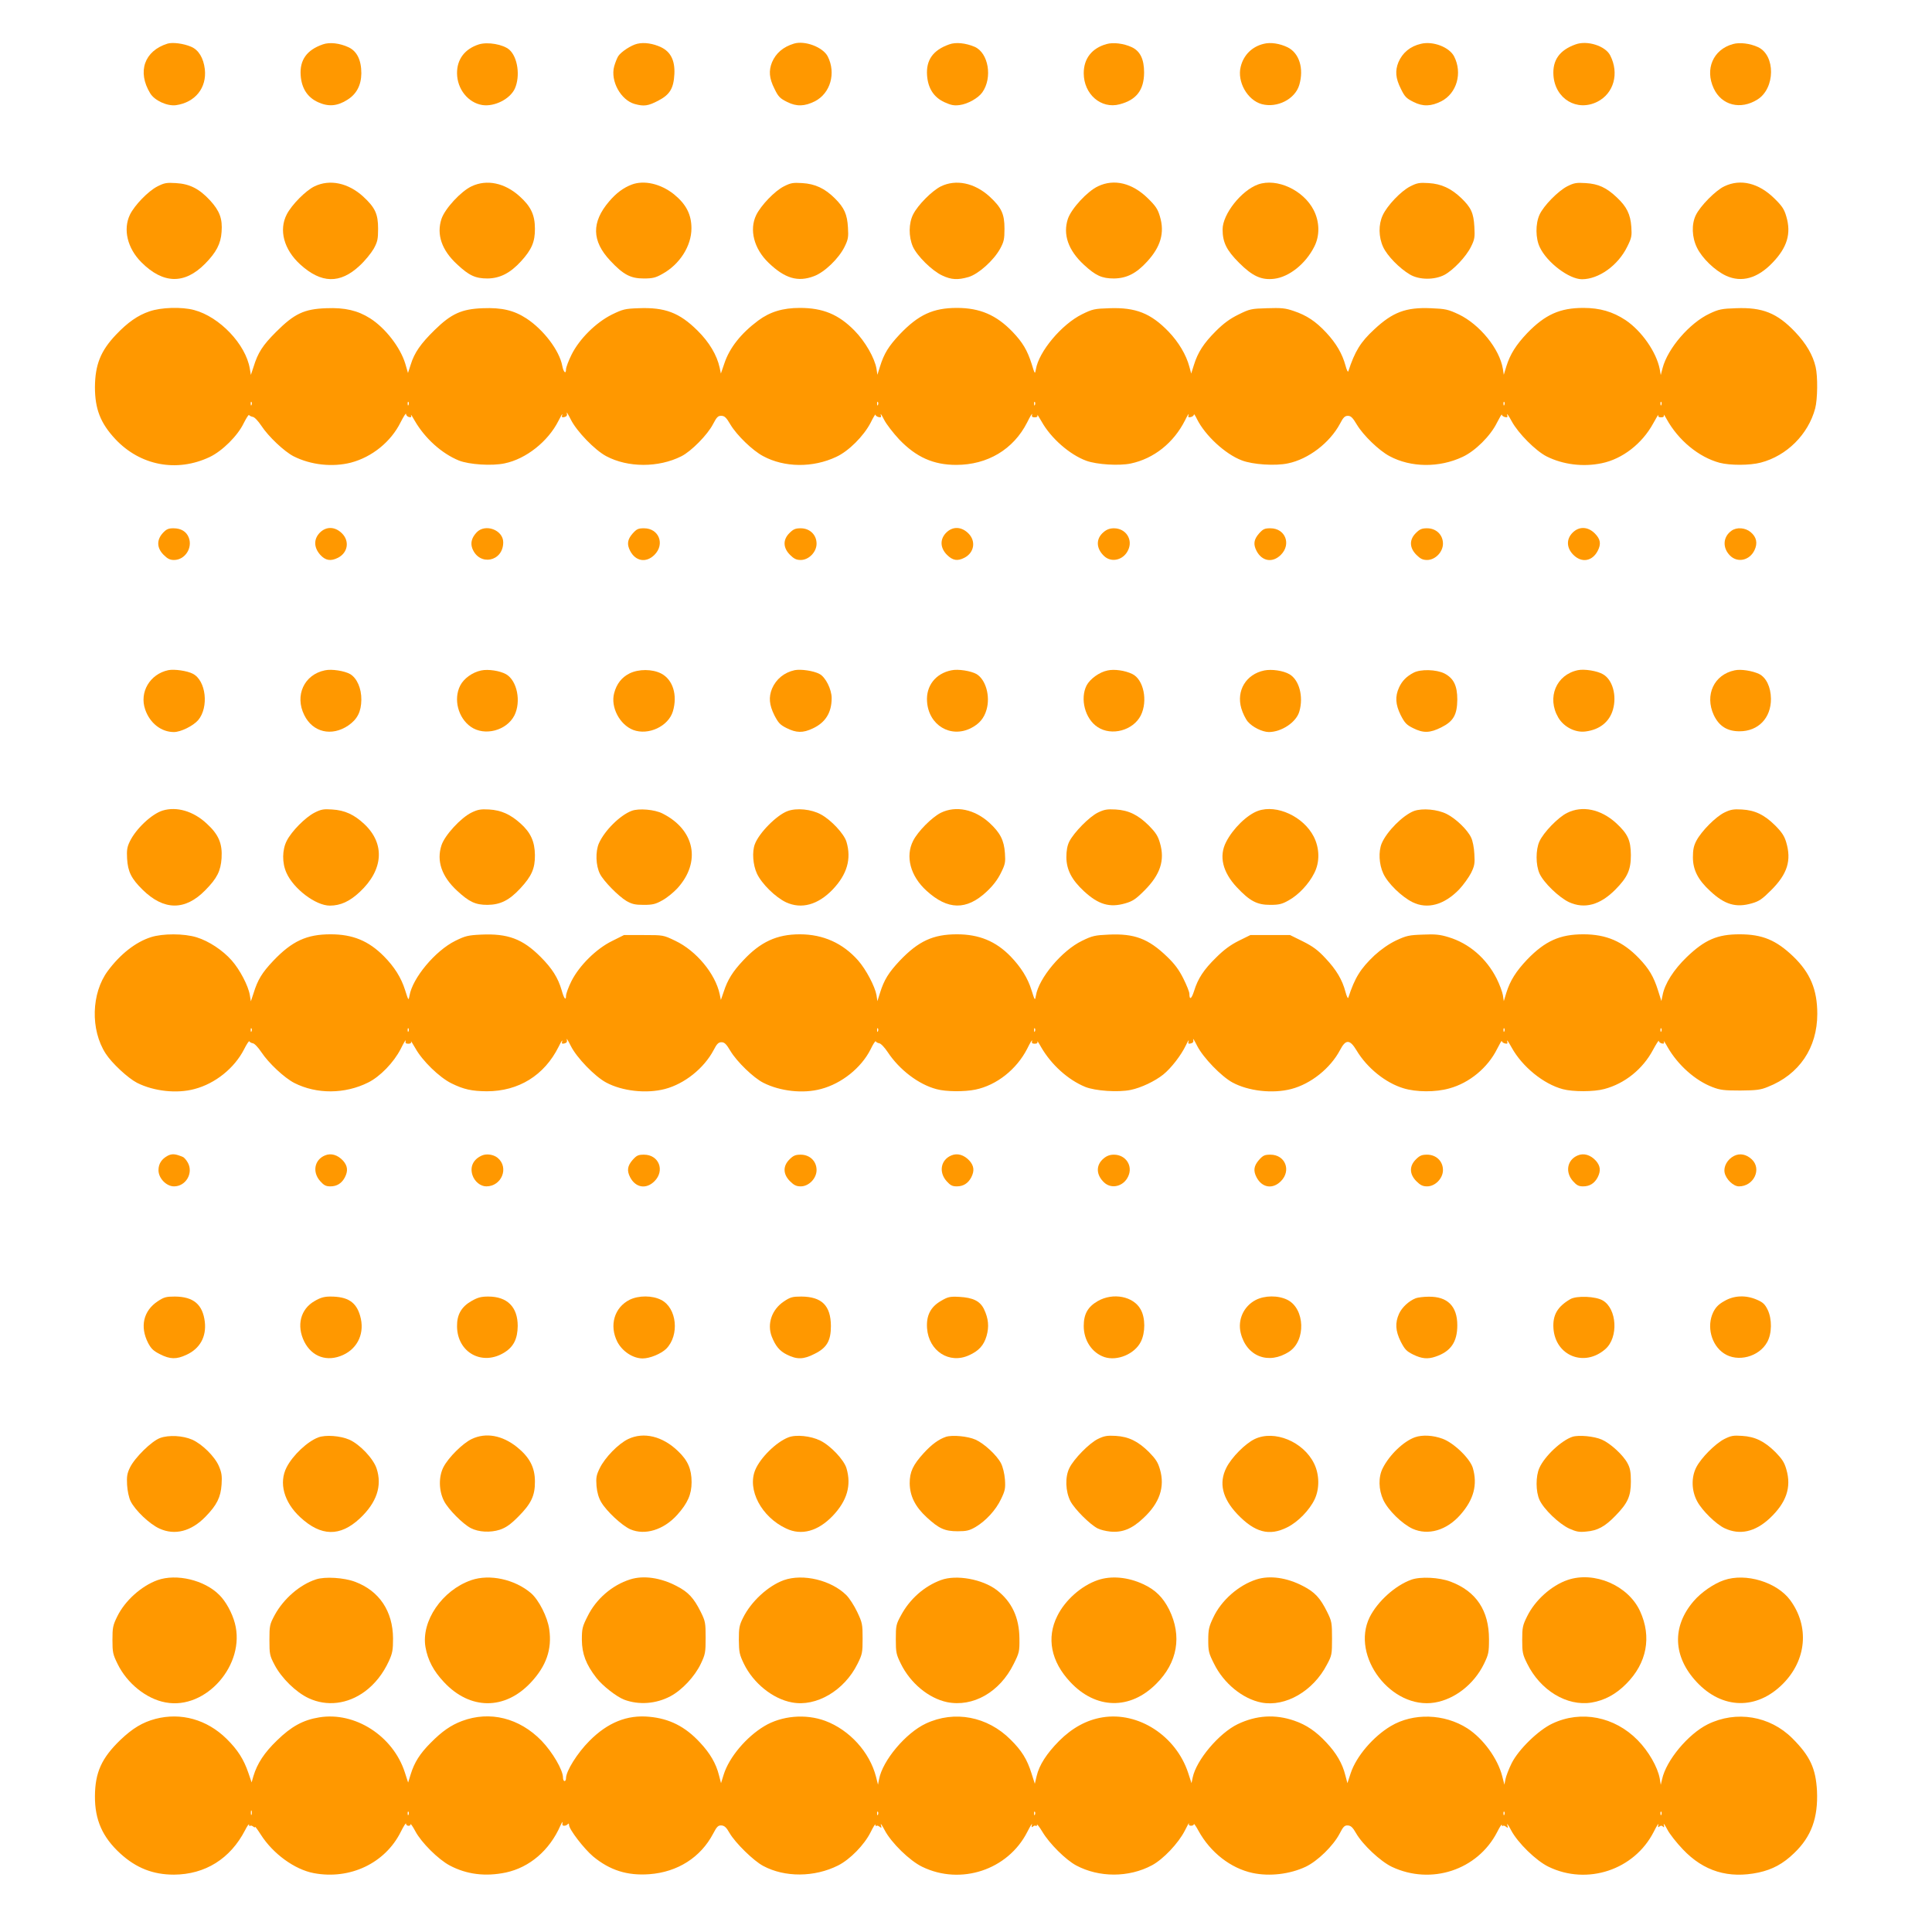 <?xml version="1.0" standalone="no"?>
<!DOCTYPE svg PUBLIC "-//W3C//DTD SVG 20010904//EN"
 "http://www.w3.org/TR/2001/REC-SVG-20010904/DTD/svg10.dtd">
<svg version="1.0" xmlns="http://www.w3.org/2000/svg"
 width="1280pt" height="1280pt" viewBox="0 0 1280 1280"
 preserveAspectRatio="xMidYMid meet">
<g transform="translate(0,1280) scale(0.1,-0.1)"
fill="#ff9800" stroke="none">
<path d="M1110 12511 c-154 -48 -202 -186 -115 -329 29 -48 112 -86 170 -79
128 18 206 115 192 239 -9 74 -41 127 -90 148 -51 22 -123 31 -157 21z"/>
<path d="M2139 12506 c-107 -37 -154 -104 -147 -205 6 -86 45 -146 115 -178
68 -31 126 -27 193 15 62 38 93 97 94 176 0 88 -29 147 -85 173 -58 27 -125
35 -170 19z"/>
<path d="M3173 12506 c-94 -30 -146 -99 -145 -192 1 -104 73 -195 168 -210 81
-12 183 40 215 109 37 83 19 209 -37 258 -41 35 -142 53 -201 35z"/>
<path d="M4222 12510 c-40 -9 -107 -53 -126 -82 -8 -13 -20 -43 -27 -68 -26
-97 44 -223 136 -249 62 -17 89 -13 156 22 77 40 102 81 107 177 4 89 -24 146
-88 177 -53 25 -112 34 -158 23z"/>
<path d="M5260 12511 c-72 -22 -119 -63 -145 -123 -23 -57 -19 -107 16 -176
26 -54 37 -64 85 -88 62 -31 115 -29 183 5 103 53 141 187 85 297 -32 62 -152
107 -224 85z"/>
<path d="M6289 12506 c-108 -38 -154 -104 -147 -205 6 -86 45 -146 115 -178
44 -20 64 -24 101 -19 54 7 123 46 150 84 69 97 41 262 -51 302 -59 25 -125
32 -168 16z"/>
<path d="M7331 12508 c-97 -27 -151 -96 -151 -193 0 -139 115 -239 238 -206
111 29 161 94 162 210 0 89 -26 143 -83 169 -52 24 -122 33 -166 20z"/>
<path d="M8374 12510 c-78 -18 -135 -74 -154 -152 -25 -99 44 -222 140 -248
102 -27 220 33 248 127 32 109 0 212 -78 250 -52 25 -112 34 -156 23z"/>
<path d="M9415 12510 c-71 -16 -123 -59 -150 -122 -23 -57 -19 -107 16 -176
26 -54 37 -64 85 -88 62 -31 115 -29 183 5 103 53 141 187 85 297 -32 62 -140
103 -219 84z"/>
<path d="M10439 12506 c-107 -38 -154 -105 -147 -206 11 -155 156 -242 291
-174 109 55 146 188 85 307 -32 63 -152 101 -229 73z"/>
<path d="M11481 12508 c-131 -36 -187 -166 -127 -294 52 -112 178 -144 290
-73 118 74 120 293 3 347 -52 24 -121 33 -166 20z"/>
<path d="M1043 11565 c-61 -31 -151 -124 -182 -187 -47 -98 -17 -223 76 -316
144 -144 286 -147 422 -9 73 74 104 132 109 210 7 88 -13 140 -76 209 -72 78
-136 110 -227 115 -61 4 -77 1 -122 -22z"/>
<path d="M2085 11566 c-58 -27 -152 -122 -185 -186 -54 -104 -19 -233 88 -331
140 -128 265 -131 395 -9 35 32 76 83 93 112 25 46 29 63 29 133 0 98 -20 140
-99 213 -99 90 -220 116 -321 68z"/>
<path d="M3125 11566 c-71 -33 -177 -148 -200 -216 -34 -103 1 -207 103 -301
80 -75 122 -94 202 -94 82 1 150 35 223 115 69 76 92 128 91 215 0 91 -27 148
-102 215 -99 89 -217 113 -317 66z"/>
<path d="M4185 11577 c-55 -21 -102 -56 -149 -111 -118 -138 -116 -262 7 -393
87 -93 135 -118 222 -118 59 0 79 5 123 30 115 63 193 185 193 302 0 92 -35
160 -116 226 -88 70 -198 95 -280 64z"/>
<path d="M5193 11565 c-60 -30 -152 -126 -183 -190 -47 -97 -15 -223 82 -316
108 -104 194 -129 300 -89 71 26 166 118 204 196 23 47 26 63 22 126 -5 88
-24 131 -86 193 -67 67 -132 97 -217 102 -61 4 -77 1 -122 -22z"/>
<path d="M6233 11565 c-59 -30 -151 -122 -183 -185 -30 -59 -31 -147 -2 -214
28 -62 127 -160 194 -191 61 -29 104 -31 176 -10 65 20 165 109 208 187 25 46
29 63 29 133 0 98 -20 140 -99 213 -100 91 -223 116 -323 67z"/>
<path d="M7275 11566 c-71 -33 -177 -148 -200 -216 -34 -103 2 -208 106 -304
78 -72 119 -91 199 -91 84 1 148 33 220 112 90 98 117 191 85 298 -14 49 -28
70 -80 121 -103 101 -223 131 -330 80z"/>
<path d="M8335 11578 c-111 -40 -235 -197 -235 -298 0 -85 26 -138 109 -221
89 -89 148 -116 233 -106 99 12 208 99 265 212 38 73 36 165 -3 242 -68 134
-245 215 -369 171z"/>
<path d="M9343 11565 c-61 -31 -152 -126 -182 -191 -29 -62 -28 -144 3 -211
27 -58 107 -140 176 -181 61 -37 163 -38 230 -3 59 32 144 121 176 187 24 48
26 63 22 132 -5 91 -22 127 -86 189 -68 65 -133 95 -217 100 -61 4 -77 1 -122
-22z"/>
<path d="M10384 11566 c-62 -32 -157 -129 -184 -188 -28 -61 -27 -158 2 -217
48 -101 194 -211 279 -211 111 0 239 91 300 216 29 58 31 71 27 131 -6 84 -31
134 -96 195 -70 66 -123 90 -207 95 -61 4 -77 1 -121 -21z"/>
<path d="M11425 11566 c-57 -26 -161 -131 -190 -192 -29 -60 -26 -146 8 -215
34 -70 119 -152 193 -186 103 -47 209 -17 308 87 97 101 124 193 91 305 -14
49 -28 70 -80 121 -103 101 -223 131 -330 80z"/>
<path d="M990 10737 c-77 -26 -144 -73 -221 -154 -102 -107 -139 -199 -140
-348 0 -145 37 -239 135 -344 165 -176 407 -222 625 -119 84 40 186 141 226
225 17 33 32 58 35 53 3 -4 14 -10 25 -12 11 -1 36 -28 56 -58 47 -72 152
-171 214 -203 115 -58 258 -73 380 -42 140 37 265 138 329 267 20 39 36 64 36
56 0 -9 9 -18 19 -21 15 -3 18 -1 14 12 -2 9 9 -8 25 -37 68 -117 178 -216
292 -263 68 -27 219 -37 303 -19 142 29 288 145 357 282 17 34 28 53 25 41 -5
-18 -2 -20 15 -16 15 4 19 11 15 27 -3 11 9 -8 27 -44 39 -78 159 -202 234
-242 144 -77 347 -77 498 -1 66 33 174 143 210 213 24 46 33 56 55 55 21 0 33
-11 61 -59 42 -70 146 -171 216 -208 141 -76 329 -78 484 -5 83 38 182 138
228 226 17 35 32 59 32 54 0 -6 9 -13 20 -16 17 -4 20 -2 15 16 -3 12 7 -3 22
-33 15 -30 61 -89 100 -131 113 -118 227 -169 378 -169 207 0 379 102 470 281
20 41 35 65 33 54 -4 -15 0 -20 17 -20 15 0 21 5 18 15 -3 8 10 -11 28 -43 62
-111 187 -220 297 -260 70 -25 216 -34 293 -18 153 32 285 137 360 286 16 33
27 50 24 38 -5 -18 -2 -20 15 -16 11 3 20 10 20 17 0 6 9 -7 20 -30 54 -109
188 -233 297 -274 72 -28 222 -38 306 -20 136 28 277 136 345 263 21 41 32 52
52 52 20 0 32 -12 60 -59 42 -70 146 -171 216 -208 141 -76 329 -78 484 -5 84
39 185 139 228 227 18 35 32 59 32 53 0 -6 9 -13 20 -16 17 -4 20 -2 15 16 -3
12 11 -8 31 -45 43 -79 158 -195 231 -232 108 -54 241 -71 365 -45 137 28 268
130 341 264 21 39 36 63 34 55 -3 -10 3 -15 18 -15 15 0 21 5 18 15 -2 8 6 -3
18 -25 78 -142 214 -254 352 -291 69 -18 199 -18 272 1 173 45 315 187 361
359 16 60 18 212 3 275 -18 78 -62 154 -136 232 -119 125 -216 164 -392 157
-94 -3 -114 -7 -175 -36 -132 -62 -277 -230 -311 -361 l-12 -46 -7 40 c-22
112 -119 252 -226 324 -85 56 -170 81 -280 81 -155 0 -253 -44 -372 -167 -74
-78 -113 -140 -138 -220 l-17 -56 -6 39 c-22 133 -153 294 -292 361 -71 33
-87 37 -185 41 -166 7 -253 -26 -376 -141 -90 -83 -128 -145 -171 -277 -3 -8
-11 9 -19 39 -21 77 -61 146 -127 217 -70 75 -130 115 -217 144 -55 19 -82 21
-176 18 -105 -3 -114 -5 -189 -42 -57 -28 -99 -59 -150 -110 -80 -80 -119
-140 -145 -224 l-18 -57 -12 45 c-21 79 -71 163 -138 233 -118 122 -218 161
-391 155 -100 -3 -113 -6 -182 -40 -136 -67 -287 -248 -306 -365 -6 -34 -7
-33 -28 36 -29 91 -60 143 -127 213 -107 111 -216 158 -368 158 -158 0 -255
-45 -379 -175 -74 -79 -104 -127 -131 -214 l-17 -54 -6 40 c-12 71 -75 181
-146 253 -105 107 -209 150 -362 150 -113 0 -198 -26 -276 -84 -114 -85 -190
-181 -224 -284 l-23 -67 -8 39 c-18 83 -69 169 -147 246 -120 119 -216 155
-391 148 -89 -3 -104 -7 -176 -42 -106 -53 -215 -161 -267 -265 -20 -40 -37
-85 -37 -98 0 -35 -17 -19 -25 24 -19 101 -124 239 -237 313 -83 54 -163 73
-289 68 -140 -5 -209 -36 -320 -145 -91 -89 -134 -150 -158 -229 l-18 -55 -18
62 c-33 108 -132 236 -233 300 -82 52 -167 72 -290 67 -147 -5 -212 -36 -333
-157 -89 -89 -120 -137 -149 -231 l-18 -54 -7 42 c-27 161 -200 343 -369 388
-81 22 -219 18 -296 -9z m677 -619 c-3 -8 -6 -5 -6 6 -1 11 2 17 5 13 3 -3 4
-12 1 -19z m1040 0 c-3 -8 -6 -5 -6 6 -1 11 2 17 5 13 3 -3 4 -12 1 -19z
m3110 0 c-3 -8 -6 -5 -6 6 -1 11 2 17 5 13 3 -3 4 -12 1 -19z m1040 0 c-3 -8
-6 -5 -6 6 -1 11 2 17 5 13 3 -3 4 -12 1 -19z m3110 0 c-3 -8 -6 -5 -6 6 -1
11 2 17 5 13 3 -3 4 -12 1 -19z m1040 0 c-3 -8 -6 -5 -6 6 -1 11 2 17 5 13 3
-3 4 -12 1 -19z"/>
<path d="M1079 9269 c-42 -46 -41 -99 5 -145 26 -26 42 -34 69 -34 73 0 125
81 97 150 -16 39 -51 60 -101 60 -33 0 -47 -6 -70 -31z"/>
<path d="M2119 9271 c-41 -42 -41 -97 2 -146 35 -39 70 -45 119 -20 65 34 77
110 26 161 -46 46 -104 48 -147 5z"/>
<path d="M3158 9273 c-33 -35 -42 -70 -29 -106 46 -120 205 -89 205 40 0 82
-119 126 -176 66z"/>
<path d="M4191 9265 c-34 -39 -39 -71 -16 -115 36 -69 106 -81 161 -26 71 71
29 176 -69 176 -39 0 -49 -5 -76 -35z"/>
<path d="M5231 9269 c-45 -44 -44 -98 3 -145 26 -26 42 -34 71 -34 54 0 105
53 105 108 0 59 -45 102 -105 102 -35 0 -49 -6 -74 -31z"/>
<path d="M6269 9271 c-43 -43 -41 -101 5 -147 38 -38 70 -43 116 -19 65 34 77
110 26 161 -46 46 -104 48 -147 5z"/>
<path d="M7312 9275 c-53 -44 -51 -109 4 -160 49 -45 128 -25 158 40 34 70
-15 145 -94 145 -27 0 -48 -8 -68 -25z"/>
<path d="M8341 9265 c-34 -39 -39 -71 -16 -115 36 -69 106 -81 161 -26 71 71
29 176 -69 176 -39 0 -49 -5 -76 -35z"/>
<path d="M9381 9269 c-45 -44 -44 -98 3 -145 26 -26 42 -34 71 -34 54 0 105
53 105 108 0 59 -45 102 -105 102 -35 0 -49 -6 -74 -31z"/>
<path d="M10419 9271 c-43 -43 -41 -101 5 -147 55 -55 125 -43 161 26 24 46
19 78 -19 116 -46 46 -104 48 -147 5z"/>
<path d="M11472 9284 c-57 -40 -62 -113 -10 -165 50 -50 130 -32 162 36 22 46
14 87 -26 120 -35 29 -91 34 -126 9z"/>
<path d="M1115 8360 c-122 -26 -193 -146 -153 -261 31 -90 106 -149 190 -149
46 0 128 41 161 79 72 86 52 262 -35 307 -38 20 -123 32 -163 24z"/>
<path d="M2153 8359 c-138 -28 -202 -167 -137 -297 56 -114 181 -143 291 -69
61 42 86 92 87 171 1 75 -29 143 -74 170 -37 21 -122 35 -167 25z"/>
<path d="M3188 8358 c-58 -12 -115 -53 -139 -100 -46 -90 -14 -214 70 -273 91
-64 237 -26 289 75 46 92 18 231 -55 273 -41 23 -118 35 -165 25z"/>
<path d="M5265 8360 c-69 -15 -123 -59 -150 -122 -23 -57 -19 -107 15 -176 27
-52 38 -64 82 -86 64 -32 108 -33 173 -2 84 39 125 105 125 201 0 58 -41 140
-81 160 -39 21 -123 33 -164 25z"/>
<path d="M6303 8359 c-105 -21 -169 -104 -161 -208 11 -156 156 -243 291 -175
55 28 87 66 103 122 26 90 -5 199 -66 236 -37 21 -122 35 -167 25z"/>
<path d="M7338 8358 c-55 -11 -116 -56 -139 -99 -45 -89 -10 -222 73 -276 92
-61 235 -23 286 77 48 96 19 239 -57 275 -48 23 -118 33 -163 23z"/>
<path d="M8376 8358 c-121 -25 -186 -134 -152 -251 9 -31 28 -70 43 -88 32
-37 95 -68 139 -69 85 0 184 66 203 138 28 98 -2 208 -66 245 -41 24 -118 35
-167 25z"/>
<path d="M10454 8360 c-144 -30 -207 -182 -130 -314 37 -63 114 -102 182 -92
93 12 157 64 180 144 27 93 -2 199 -66 235 -37 22 -122 36 -166 27z"/>
<path d="M11493 8359 c-137 -28 -200 -163 -139 -296 35 -74 89 -108 171 -108
124 0 209 88 208 216 -1 78 -32 141 -79 164 -45 21 -120 33 -161 24z"/>
<path d="M4172 8339 c-53 -26 -87 -70 -103 -131 -25 -92 36 -209 126 -244 101
-38 233 24 263 123 32 108 0 211 -78 251 -59 30 -148 30 -208 1z"/>
<path d="M9365 8343 c-46 -24 -76 -54 -96 -98 -27 -59 -24 -112 11 -183 27
-52 38 -64 82 -86 68 -34 111 -33 187 5 80 40 105 83 106 184 0 92 -24 141
-85 173 -54 27 -158 30 -205 5z"/>
<path d="M1078 7430 c-72 -22 -177 -120 -218 -205 -18 -37 -21 -58 -18 -113 5
-87 28 -133 102 -206 141 -139 282 -141 416 -4 78 79 102 127 108 212 6 97
-19 157 -99 230 -88 82 -198 114 -291 86z"/>
<path d="M2084 7416 c-61 -31 -152 -123 -184 -186 -31 -60 -32 -147 -2 -213
47 -106 194 -217 287 -217 71 0 132 28 199 91 156 146 168 318 31 448 -68 64
-130 93 -215 98 -55 4 -73 1 -116 -21z"/>
<path d="M3125 7417 c-71 -34 -178 -150 -200 -217 -34 -103 1 -207 103 -301
81 -75 122 -94 202 -94 85 1 144 30 218 110 74 80 97 131 96 220 -1 89 -28
149 -95 209 -68 61 -128 88 -208 93 -55 3 -75 0 -116 -20z"/>
<path d="M4185 7428 c-77 -29 -179 -130 -217 -215 -24 -55 -21 -148 7 -203 25
-49 122 -147 175 -179 37 -21 57 -26 115 -26 59 0 79 5 123 30 30 16 74 52
100 80 158 174 116 387 -98 495 -52 27 -158 36 -205 18z"/>
<path d="M5217 7426 c-72 -27 -188 -144 -216 -219 -19 -50 -13 -137 14 -195
32 -68 123 -157 193 -190 102 -47 211 -17 309 85 95 100 125 202 91 316 -16
53 -102 145 -169 181 -63 35 -162 45 -222 22z"/>
<path d="M6233 7415 c-59 -30 -151 -122 -183 -185 -53 -103 -19 -234 88 -331
141 -129 265 -131 398 -7 43 40 74 81 95 124 29 58 31 71 27 131 -6 87 -32
136 -102 201 -100 91 -223 116 -323 67z"/>
<path d="M7275 7417 c-57 -27 -160 -132 -191 -193 -13 -27 -19 -59 -19 -104 1
-82 35 -149 116 -224 96 -89 171 -111 274 -81 49 14 70 28 127 85 105 105 137
200 103 315 -13 46 -28 69 -73 115 -72 71 -134 102 -221 107 -55 3 -75 0 -116
-20z"/>
<path d="M8335 7428 c-73 -26 -167 -118 -212 -207 -48 -93 -23 -198 70 -298
87 -93 135 -118 222 -118 59 0 79 5 123 30 64 35 134 109 169 180 38 73 36
165 -3 242 -68 133 -245 215 -369 171z"/>
<path d="M9368 7427 c-73 -28 -180 -135 -214 -215 -22 -54 -18 -138 11 -200
30 -65 121 -153 193 -189 99 -49 210 -18 309 84 29 31 64 80 79 109 23 47 26
63 22 126 -2 42 -11 89 -22 110 -24 51 -101 125 -161 155 -61 31 -161 40 -217
20z"/>
<path d="M10382 7414 c-59 -29 -156 -129 -183 -189 -25 -55 -25 -156 1 -213
28 -61 128 -157 195 -189 103 -47 206 -19 307 83 81 82 103 131 103 229 -1 99
-20 140 -99 213 -101 91 -223 117 -324 66z"/>
<path d="M11425 7417 c-58 -28 -152 -123 -186 -187 -18 -34 -23 -61 -23 -110
0 -83 34 -150 115 -224 96 -90 171 -111 275 -81 49 14 69 28 129 88 107 107
135 196 99 317 -12 41 -29 67 -74 112 -71 70 -132 100 -220 105 -54 3 -74 0
-115 -20z"/>
<path d="M1000 6591 c-101 -32 -204 -113 -286 -224 -109 -147 -116 -389 -14
-547 41 -64 148 -163 208 -194 111 -56 264 -73 381 -41 137 36 264 138 328
263 17 34 33 58 35 53 2 -5 12 -11 23 -13 11 -1 36 -28 56 -58 49 -74 153
-171 219 -205 148 -75 335 -74 489 3 79 39 170 133 216 223 20 41 35 65 33 54
-4 -15 0 -20 17 -20 15 0 21 5 18 15 -3 8 10 -12 29 -45 46 -83 158 -192 238
-232 83 -41 136 -52 235 -53 211 0 381 105 476 295 16 33 27 50 24 38 -5 -18
-2 -20 15 -16 15 4 19 11 15 27 -3 11 9 -8 27 -44 39 -78 159 -202 234 -242
106 -57 266 -75 389 -43 130 34 259 137 323 258 21 41 32 52 52 52 20 0 32
-12 60 -59 42 -70 152 -177 218 -210 111 -56 263 -73 381 -41 137 36 267 140
329 263 16 34 32 58 34 53 2 -5 12 -11 23 -13 11 -1 36 -28 56 -58 77 -117
205 -215 324 -246 61 -17 185 -18 257 -3 141 29 273 134 343 270 20 41 35 65
33 54 -4 -15 0 -20 17 -20 15 0 21 5 18 15 -3 8 9 -9 25 -38 68 -117 178 -216
292 -263 67 -27 219 -37 301 -20 69 14 161 58 216 102 52 42 118 127 150 194
13 28 21 40 18 28 -5 -18 -2 -20 15 -16 15 4 19 11 15 27 -3 11 9 -8 27 -44
40 -78 160 -202 234 -242 106 -57 266 -75 389 -43 130 34 259 137 323 258 38
73 65 72 110 -3 69 -115 191 -214 310 -250 84 -26 213 -27 304 -1 133 36 255
137 317 262 17 34 31 58 31 52 0 -6 9 -13 20 -16 17 -4 20 -2 15 16 -3 12 10
-7 30 -43 70 -127 211 -242 339 -276 66 -18 207 -18 275 1 136 36 255 132 323
260 21 39 38 65 38 59 0 -7 9 -14 19 -17 15 -3 18 -1 14 12 -2 9 9 -7 25 -36
68 -119 184 -222 297 -265 51 -20 78 -23 185 -23 106 1 134 4 182 24 209 82
328 259 328 484 0 161 -47 272 -159 380 -114 109 -205 147 -356 147 -147 0
-230 -36 -350 -151 -87 -84 -146 -177 -160 -253 l-8 -38 -22 70 c-29 92 -60
144 -127 214 -107 111 -216 158 -368 158 -155 0 -253 -44 -372 -167 -74 -78
-113 -140 -138 -220 l-17 -56 -6 40 c-4 22 -22 71 -41 109 -68 135 -183 234
-319 275 -55 17 -88 21 -170 17 -92 -3 -109 -7 -178 -39 -48 -23 -99 -59 -142
-98 -93 -88 -131 -148 -174 -281 -3 -8 -11 9 -19 39 -21 80 -61 147 -133 223
-49 53 -83 78 -149 111 l-85 42 -132 0 -131 0 -77 -38 c-54 -27 -98 -59 -150
-111 -82 -80 -121 -140 -146 -222 -17 -53 -31 -62 -31 -18 0 12 -18 57 -40
101 -29 58 -58 97 -107 144 -124 120 -217 155 -388 147 -90 -4 -109 -8 -176
-41 -133 -64 -287 -247 -306 -364 -6 -34 -7 -33 -29 37 -25 81 -70 152 -138
223 -98 101 -209 147 -356 147 -158 0 -255 -45 -379 -175 -74 -79 -104 -127
-131 -214 l-17 -54 -6 40 c-10 57 -69 170 -122 230 -101 114 -231 173 -386
173 -152 0 -261 -50 -376 -174 -68 -72 -103 -128 -128 -206 l-19 -55 -8 39
c-29 135 -155 287 -294 353 -79 38 -79 38 -209 38 l-131 0 -78 -39 c-105 -51
-218 -163 -270 -266 -20 -40 -36 -84 -36 -98 0 -35 -14 -17 -29 38 -24 82 -63
144 -140 221 -119 119 -217 155 -393 147 -87 -4 -106 -9 -171 -41 -134 -66
-285 -248 -304 -364 -6 -34 -7 -33 -29 37 -26 83 -71 154 -140 224 -102 103
-207 146 -354 146 -158 0 -255 -45 -379 -175 -75 -79 -104 -127 -131 -215
l-18 -54 -7 42 c-10 61 -66 168 -120 229 -59 67 -151 128 -232 153 -84 26
-225 26 -303 1z m667 -623 c-3 -8 -6 -5 -6 6 -1 11 2 17 5 13 3 -3 4 -12 1
-19z m1040 0 c-3 -8 -6 -5 -6 6 -1 11 2 17 5 13 3 -3 4 -12 1 -19z m3110 0
c-3 -8 -6 -5 -6 6 -1 11 2 17 5 13 3 -3 4 -12 1 -19z m1040 0 c-3 -8 -6 -5 -6
6 -1 11 2 17 5 13 3 -3 4 -12 1 -19z m3110 0 c-3 -8 -6 -5 -6 6 -1 11 2 17 5
13 3 -3 4 -12 1 -19z m1040 0 c-3 -8 -6 -5 -6 6 -1 11 2 17 5 13 3 -3 4 -12 1
-19z"/>
<path d="M1113 5144 c-42 -22 -63 -54 -63 -97 0 -53 52 -107 103 -107 78 0
129 87 92 156 -10 18 -25 36 -34 39 -49 21 -71 22 -98 9z"/>
<path d="M2153 5145 c-70 -29 -85 -110 -32 -170 25 -28 38 -35 68 -35 43 0 75
20 96 60 22 43 18 76 -12 110 -36 39 -80 52 -120 35z"/>
<path d="M3194 5145 c-58 -25 -82 -74 -64 -130 14 -43 53 -75 92 -75 102 0
152 125 75 189 -27 22 -72 29 -103 16z"/>
<path d="M6303 5145 c-70 -29 -85 -110 -32 -170 25 -28 38 -35 68 -35 43 0 75
20 96 60 22 43 18 76 -12 110 -36 39 -80 52 -120 35z"/>
<path d="M10453 5145 c-70 -29 -85 -110 -32 -170 25 -28 38 -35 68 -35 43 0
75 20 96 60 22 43 18 76 -12 110 -36 39 -80 52 -120 35z"/>
<path d="M11489 5142 c-45 -23 -71 -70 -63 -111 9 -44 58 -91 95 -91 98 0 153
115 85 179 -36 34 -79 42 -117 23z"/>
<path d="M4191 5115 c-34 -39 -39 -71 -16 -115 36 -69 106 -81 161 -26 71 71
29 176 -69 176 -39 0 -49 -5 -76 -35z"/>
<path d="M5231 5119 c-45 -44 -44 -98 3 -145 26 -26 42 -34 71 -34 54 0 105
53 105 108 0 59 -45 102 -105 102 -35 0 -49 -6 -74 -31z"/>
<path d="M7312 5125 c-53 -44 -51 -109 4 -160 49 -45 128 -25 158 40 34 70
-15 145 -94 145 -27 0 -48 -8 -68 -25z"/>
<path d="M8341 5115 c-34 -39 -39 -71 -16 -115 36 -69 106 -81 161 -26 71 71
29 176 -69 176 -39 0 -49 -5 -76 -35z"/>
<path d="M9381 5119 c-45 -44 -44 -98 3 -145 26 -26 42 -34 71 -34 54 0 105
53 105 108 0 59 -45 102 -105 102 -35 0 -49 -6 -74 -31z"/>
<path d="M1044 4178 c-94 -63 -118 -167 -63 -275 20 -38 35 -53 79 -75 66 -34
109 -35 175 -4 90 41 133 120 122 218 -14 116 -75 167 -198 168 -59 0 -73 -4
-115 -32z"/>
<path d="M2084 4180 c-93 -53 -121 -162 -68 -269 51 -101 152 -136 257 -88
100 46 145 149 113 259 -26 92 -83 128 -197 128 -41 0 -66 -7 -105 -30z"/>
<path d="M3123 4180 c-66 -38 -96 -90 -95 -167 1 -175 169 -266 316 -172 59
37 85 90 86 174 0 126 -69 195 -195 195 -48 0 -70 -6 -112 -30z"/>
<path d="M4172 4189 c-102 -51 -137 -170 -82 -279 33 -63 103 -110 168 -110
48 0 122 31 156 64 89 90 71 271 -34 324 -59 30 -148 30 -208 1z"/>
<path d="M5194 4178 c-81 -54 -113 -149 -81 -233 25 -63 52 -96 101 -120 66
-33 110 -32 182 5 82 40 109 87 109 185 -1 135 -60 194 -196 195 -59 0 -73 -4
-115 -32z"/>
<path d="M6234 4181 c-69 -40 -98 -97 -92 -181 11 -151 147 -239 278 -179 65
29 98 66 116 127 18 63 13 116 -17 179 -26 53 -72 76 -164 81 -63 3 -75 0
-121 -27z"/>
<path d="M7273 4180 c-66 -38 -93 -86 -93 -165 0 -96 55 -178 137 -206 85 -28
200 20 241 101 31 61 31 159 -1 215 -48 87 -183 113 -284 55z"/>
<path d="M8319 4187 c-80 -42 -120 -131 -99 -218 38 -156 185 -213 321 -124
112 73 105 284 -11 343 -62 31 -151 30 -211 -1z"/>
<path d="M9380 4199 c-46 -18 -92 -61 -111 -103 -27 -60 -24 -113 11 -184 27
-52 38 -64 82 -86 57 -28 97 -32 149 -14 101 34 144 97 144 208 0 126 -65 191
-190 189 -33 0 -71 -5 -85 -10z"/>
<path d="M10404 4193 c-86 -50 -118 -106 -112 -194 13 -182 205 -259 344 -137
88 77 77 267 -17 322 -47 28 -173 33 -215 9z"/>
<path d="M11424 4180 c-38 -21 -57 -41 -73 -73 -46 -94 -13 -219 71 -274 90
-60 232 -23 286 75 32 57 33 153 3 215 -18 36 -31 49 -71 66 -73 32 -152 29
-216 -9z"/>
<path d="M1061 3273 c-56 -20 -168 -130 -200 -196 -19 -39 -22 -60 -19 -115 2
-37 12 -85 23 -107 29 -60 125 -152 191 -182 102 -47 211 -19 306 79 75 77
100 128 106 212 4 59 0 81 -18 123 -27 63 -111 146 -177 175 -62 27 -155 32
-212 11z"/>
<path d="M2109 3277 c-72 -27 -169 -118 -210 -198 -53 -103 -18 -231 90 -331
138 -128 264 -130 395 -8 112 105 149 216 111 331 -22 66 -111 160 -181 191
-60 26 -157 33 -205 15z"/>
<path d="M3125 3266 c-59 -28 -154 -122 -187 -186 -33 -64 -31 -157 4 -225 28
-55 125 -152 177 -179 52 -27 129 -31 192 -11 41 14 70 34 122 86 86 86 112
140 111 234 0 93 -35 160 -119 228 -98 78 -206 98 -300 53z"/>
<path d="M4162 3266 c-65 -31 -154 -122 -189 -194 -22 -45 -25 -62 -21 -117 4
-43 14 -78 31 -107 35 -60 137 -155 193 -180 97 -42 221 -4 311 96 69 77 95
136 95 216 0 87 -25 144 -89 205 -103 100 -228 130 -331 81z"/>
<path d="M5223 3277 c-80 -31 -185 -134 -219 -215 -55 -131 40 -312 205 -389
101 -48 210 -18 308 84 95 100 125 202 91 316 -17 56 -106 150 -174 183 -63
31 -161 41 -211 21z"/>
<path d="M6268 3281 c-48 -16 -95 -50 -148 -108 -72 -79 -93 -125 -93 -200 1
-84 36 -155 112 -225 81 -75 120 -93 206 -93 59 0 78 5 118 28 69 41 135 113
169 185 27 56 30 71 26 130 -3 39 -14 84 -26 107 -27 53 -111 131 -169 157
-52 23 -153 32 -195 19z"/>
<path d="M7275 3267 c-57 -27 -161 -133 -190 -193 -30 -60 -26 -155 7 -220 28
-53 128 -153 180 -180 17 -9 54 -18 83 -21 80 -8 144 17 220 89 108 100 144
207 110 323 -13 46 -28 69 -73 115 -72 71 -134 102 -221 107 -55 3 -75 0 -116
-20z"/>
<path d="M8313 3266 c-63 -30 -154 -122 -188 -190 -51 -101 -27 -202 72 -307
116 -122 212 -148 331 -88 71 35 148 114 182 186 33 70 32 164 -4 237 -71 145
-263 224 -393 162z"/>
<path d="M9375 3278 c-76 -27 -169 -116 -214 -205 -30 -59 -28 -142 4 -211 32
-68 123 -157 193 -190 104 -47 227 -11 318 93 88 100 114 198 82 309 -18 62
-126 167 -201 194 -62 23 -133 27 -182 10z"/>
<path d="M10418 3281 c-73 -24 -184 -128 -219 -206 -25 -55 -25 -157 1 -213
28 -61 128 -157 196 -189 47 -21 66 -25 113 -20 75 6 124 33 193 104 83 85
103 130 103 228 0 62 -5 89 -22 120 -28 54 -113 132 -170 157 -52 23 -153 32
-195 19z"/>
<path d="M11424 3266 c-60 -31 -152 -123 -185 -186 -35 -67 -33 -157 6 -228
33 -61 124 -150 181 -177 100 -47 201 -25 298 65 111 104 146 206 111 325 -13
46 -28 69 -73 115 -72 71 -134 102 -221 107 -57 4 -73 1 -117 -21z"/>
<path d="M1043 2331 c-107 -39 -215 -136 -266 -240 -29 -59 -32 -74 -32 -156
0 -82 3 -96 34 -159 63 -129 191 -232 318 -255 268 -51 532 252 459 525 -18
68 -60 145 -103 187 -98 99 -284 143 -410 98z"/>
<path d="M2093 2336 c-107 -35 -214 -128 -273 -236 -33 -62 -35 -70 -35 -165
0 -94 2 -104 34 -165 46 -88 142 -182 226 -221 120 -56 258 -40 373 45 66 49
120 117 159 202 23 51 27 72 27 149 -1 180 -91 315 -251 375 -73 28 -201 36
-260 16z"/>
<path d="M3122 2331 c-193 -67 -333 -272 -303 -444 15 -85 53 -158 122 -231
173 -186 404 -187 576 -3 102 109 141 220 122 352 -11 81 -69 195 -121 240
-108 92 -274 128 -396 86z"/>
<path d="M4175 2336 c-120 -38 -226 -130 -282 -244 -35 -69 -38 -83 -38 -157
1 -92 27 -162 96 -251 40 -52 133 -125 185 -145 97 -36 210 -28 306 23 77 41
161 131 201 215 30 63 32 76 32 173 0 98 -2 109 -32 170 -46 92 -82 132 -160
172 -107 56 -220 72 -308 44z"/>
<path d="M5193 2331 c-105 -38 -217 -142 -270 -249 -25 -50 -28 -68 -28 -147
1 -81 4 -97 34 -159 62 -127 191 -232 318 -255 161 -31 347 79 434 255 32 64
34 75 34 169 0 94 -2 104 -36 176 -20 42 -52 91 -71 110 -100 100 -288 145
-415 100z"/>
<path d="M6235 2332 c-110 -40 -207 -125 -265 -233 -33 -60 -35 -69 -35 -159
0 -88 3 -101 33 -162 63 -129 184 -229 306 -255 172 -35 350 66 442 253 37 74
39 83 38 168 -1 140 -51 245 -151 322 -95 72 -267 103 -368 66z"/>
<path d="M7272 2331 c-108 -37 -216 -133 -267 -237 -73 -145 -42 -302 86 -438
169 -181 396 -186 569 -12 142 141 172 317 86 492 -41 81 -91 131 -171 168
-102 48 -214 58 -303 27z"/>
<path d="M8325 2336 c-119 -38 -234 -139 -287 -253 -28 -59 -33 -79 -33 -149
0 -73 3 -87 38 -156 64 -131 191 -234 315 -258 159 -30 342 76 433 251 33 61
34 69 34 174 0 104 -2 114 -32 175 -46 93 -82 132 -160 172 -107 56 -220 72
-308 44z"/>
<path d="M9350 2334 c-108 -39 -224 -145 -276 -249 -126 -258 144 -612 431
-565 133 22 260 121 326 255 31 64 34 77 34 165 0 190 -85 317 -254 381 -76
29 -201 35 -261 13z"/>
<path d="M10385 2332 c-107 -37 -215 -134 -267 -240 -30 -60 -33 -75 -33 -157
0 -82 3 -97 33 -157 87 -177 263 -284 426 -258 85 14 161 54 230 124 137 137
170 311 92 481 -78 171 -304 268 -481 207z"/>
<path d="M11422 2331 c-68 -23 -153 -82 -202 -140 -144 -168 -136 -367 21
-535 169 -181 397 -186 570 -13 158 158 178 380 50 555 -88 120 -295 183 -439
133z"/>
<path d="M1030 1412 c-86 -23 -151 -62 -233 -140 -124 -120 -167 -215 -168
-372 -1 -157 50 -272 168 -380 105 -96 217 -140 355 -140 207 1 374 105 472
295 14 28 26 44 26 36 0 -8 3 -11 7 -8 3 4 12 2 20 -4 7 -6 13 -8 13 -3 0 5
17 -18 38 -51 81 -127 224 -231 351 -255 239 -45 472 65 576 273 19 38 35 63
35 55 0 -17 30 -20 30 -4 0 6 15 -15 32 -47 40 -75 152 -186 227 -226 113 -60
237 -75 372 -47 158 34 290 147 362 311 10 22 16 30 14 19 -3 -15 0 -21 12
-20 9 0 19 6 23 11 5 6 8 3 8 -6 0 -29 99 -157 159 -208 111 -92 227 -129 374
-118 186 14 339 111 422 269 24 46 33 55 54 54 20 -1 33 -12 55 -51 38 -65
158 -183 222 -217 143 -77 340 -76 497 3 79 40 173 136 215 220 17 35 32 58
32 50 0 -8 3 -11 7 -8 3 4 13 1 21 -6 13 -10 14 -8 8 13 -4 14 8 -2 25 -35 44
-84 166 -203 249 -243 255 -124 568 -21 696 231 20 39 34 62 31 49 -4 -18 -3
-21 7 -13 7 6 16 8 19 4 4 -3 7 0 7 7 0 8 16 -13 36 -46 47 -79 155 -186 224
-223 152 -81 349 -81 502 1 75 40 176 147 218 230 17 34 29 56 27 48 -3 -10 2
-16 14 -16 11 0 19 5 19 11 0 5 14 -14 30 -44 79 -144 214 -249 359 -280 113
-24 246 -8 351 41 80 38 183 139 225 219 24 47 33 56 54 55 20 -1 33 -12 55
-51 44 -77 162 -187 237 -223 260 -123 568 -22 698 230 17 34 31 55 31 48 0
-7 3 -10 7 -7 3 4 13 1 21 -6 13 -10 14 -8 8 13 -4 14 8 -2 25 -35 44 -84 166
-203 249 -243 256 -124 567 -21 696 231 20 40 34 62 31 49 -4 -18 -2 -21 7
-13 9 7 16 7 24 -1 8 -8 9 -5 5 13 -3 13 7 -1 23 -31 15 -30 62 -89 103 -132
138 -146 303 -196 502 -154 92 20 163 58 236 129 114 109 159 234 151 412 -8
149 -46 231 -163 348 -149 149 -372 186 -561 93 -130 -65 -275 -239 -302 -363
l-9 -38 -7 43 c-14 75 -74 180 -146 253 -153 156 -375 200 -565 110 -92 -43
-224 -171 -270 -263 -19 -38 -37 -86 -41 -106 l-7 -36 -14 55 c-30 118 -126
250 -231 318 -153 98 -359 104 -508 15 -117 -70 -228 -200 -265 -311 l-22 -67
-14 53 c-19 77 -59 146 -126 217 -68 73 -131 116 -212 144 -127 44 -252 36
-375 -23 -124 -60 -274 -238 -298 -353 l-8 -38 -22 68 c-81 246 -330 407 -568
368 -105 -17 -201 -70 -287 -156 -83 -84 -132 -160 -149 -233 l-12 -51 -22 69
c-29 93 -65 151 -139 224 -153 153 -371 195 -561 106 -133 -62 -287 -245 -310
-369 l-7 -36 -13 52 c-42 164 -176 311 -337 371 -130 48 -288 34 -403 -35
-120 -72 -233 -206 -269 -320 l-18 -58 -14 54 c-19 76 -59 145 -126 216 -97
105 -202 158 -336 170 -146 14 -275 -38 -396 -160 -80 -80 -155 -200 -155
-247 0 -11 -4 -19 -10 -19 -5 0 -10 10 -10 23 0 50 -69 168 -142 244 -147 151
-342 200 -527 131 -74 -28 -132 -68 -208 -145 -71 -71 -108 -130 -132 -208
l-17 -55 -22 68 c-78 241 -330 403 -567 364 -107 -17 -186 -61 -280 -153 -84
-81 -131 -153 -156 -236 l-12 -42 -21 62 c-31 91 -71 154 -145 227 -130 128
-302 176 -471 132z m637 -634 c-3 -7 -5 -2 -5 12 0 14 2 19 5 13 2 -7 2 -19 0
-25z m1040 0 c-3 -8 -6 -5 -6 6 -1 11 2 17 5 13 3 -3 4 -12 1 -19z m3110 0
c-3 -8 -6 -5 -6 6 -1 11 2 17 5 13 3 -3 4 -12 1 -19z m1040 0 c-3 -8 -6 -5 -6
6 -1 11 2 17 5 13 3 -3 4 -12 1 -19z m3110 0 c-3 -8 -6 -5 -6 6 -1 11 2 17 5
13 3 -3 4 -12 1 -19z m1040 0 c-3 -8 -6 -5 -6 6 -1 11 2 17 5 13 3 -3 4 -12 1
-19z"/>
</g>
</svg>
